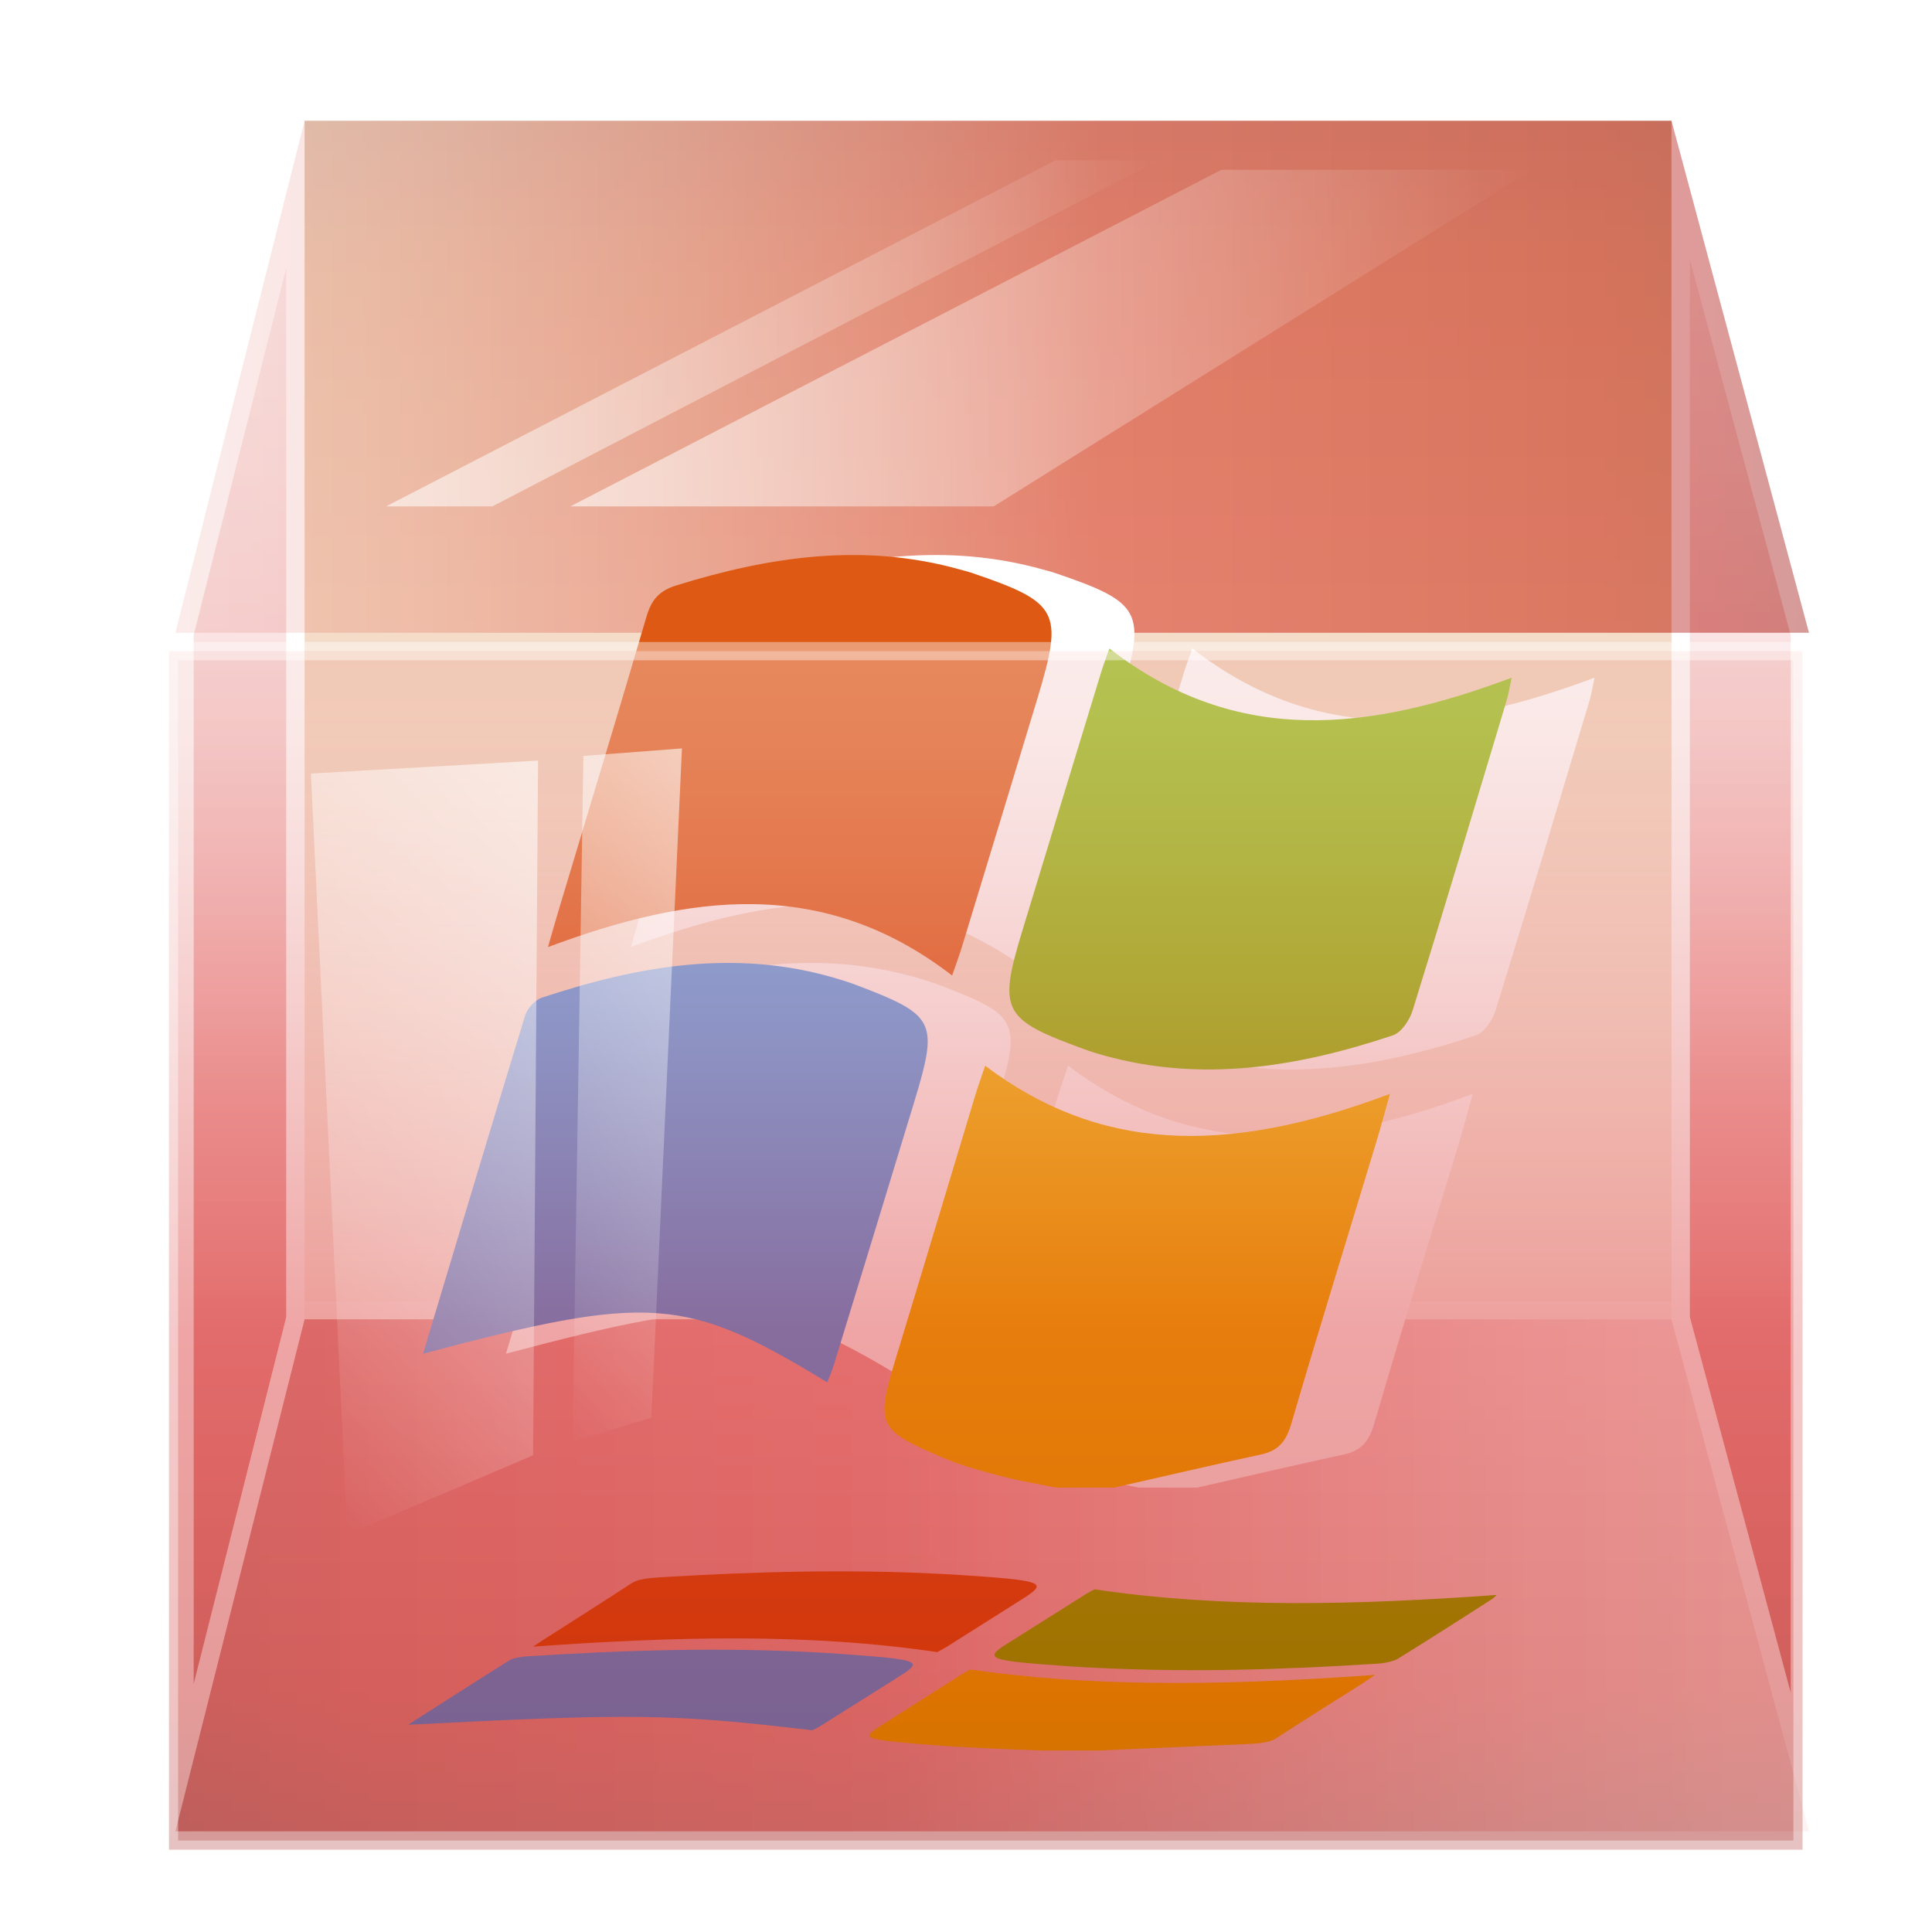 <?xml version="1.0" encoding="utf-8"?>
<!-- Generator: Adobe Illustrator 16.0.0, SVG Export Plug-In . SVG Version: 6.00 Build 0)  -->
<!DOCTYPE svg PUBLIC "-//W3C//DTD SVG 1.1//EN" "http://www.w3.org/Graphics/SVG/1.1/DTD/svg11.dtd">
<svg version="1.1" id="Capa_1" xmlns="http://www.w3.org/2000/svg" xmlns:xlink="http://www.w3.org/1999/xlink" x="0px" y="0px"
	 width="64px" height="64px" viewBox="0 0 64 64" enable-background="new 0 0 64 64" xml:space="preserve">
<filter  id="AI_DesenfoqueGaussiano_4">
	<feGaussianBlur  stdDeviation="4"></feGaussianBlur>
</filter>
<g opacity="0.4">
	<g>
		<linearGradient id="SVGID_1_" gradientUnits="userSpaceOnUse" x1="57.648" y1="58.371" x2="57.648" y2="6.297">
			<stop  offset="0.006" style="stop-color:#970500"/>
			<stop  offset="0.135" style="stop-color:#BE0500"/>
			<stop  offset="0.433" style="stop-color:#D71E1E"/>
			<stop  offset="0.541" style="stop-color:#DE4A49"/>
			<stop  offset="0.697" style="stop-color:#E78381"/>
			<stop  offset="0.832" style="stop-color:#EEACAA"/>
			<stop  offset="0.937" style="stop-color:#F2C6C3"/>
			<stop  offset="1" style="stop-color:#F4CFCC"/>
		</linearGradient>
		<polygon fill="url(#SVGID_1_)" points="55.663,43.625 55.673,20.961 55.673,6.297 59.632,21.04 59.622,58.371 		"/>
		<path fill="#FFFFFF" d="M55.977,8.593l3.342,12.448v35.03l-3.342-12.448V20.961V8.593 M55.37,4v16.961v22.742l4.555,16.962V20.961
			L55.37,4L55.37,4z"/>
	</g>
	<g>
		<linearGradient id="SVGID_2_" gradientUnits="userSpaceOnUse" x1="7.949" y1="58.231" x2="7.949" y2="6.434">
			<stop  offset="0.006" style="stop-color:#970500"/>
			<stop  offset="0.135" style="stop-color:#BE0500"/>
			<stop  offset="0.433" style="stop-color:#D71E1E"/>
			<stop  offset="0.541" style="stop-color:#DE4A49"/>
			<stop  offset="0.697" style="stop-color:#E78381"/>
			<stop  offset="0.832" style="stop-color:#EEACAA"/>
			<stop  offset="0.937" style="stop-color:#F2C6C3"/>
			<stop  offset="1" style="stop-color:#F4CFCC"/>
		</linearGradient>
		<polygon fill="url(#SVGID_2_)" points="6.112,20.961 9.787,6.434 9.787,43.704 6.112,58.231 		"/>
		<path fill="#FFFFFF" d="M9.483,8.878v12.083v22.667L6.416,55.787v-34.75L9.483,8.878 M10.09,4L5.81,20.961v39.704l4.28-16.962
			V20.961V4L10.09,4z"/>
	</g>
</g>
<g opacity="0.4">
	<linearGradient id="SVGID_3_" gradientUnits="userSpaceOnUse" x1="32.73" y1="44.006" x2="32.73" y2="3.697">
		<stop  offset="0" style="stop-color:#F4E0CC"/>
		<stop  offset="0.064" style="stop-color:#F2DAC3"/>
		<stop  offset="0.171" style="stop-color:#EEC9A9"/>
		<stop  offset="0.307" style="stop-color:#E7AE80"/>
		<stop  offset="0.465" style="stop-color:#DE8947"/>
		<stop  offset="0.567" style="stop-color:#D76E1E"/>
		<stop  offset="0.865" style="stop-color:#BE5700"/>
		<stop  offset="0.994" style="stop-color:#974600"/>
	</linearGradient>
	<rect x="9.787" y="3.697" fill="url(#SVGID_3_)" width="45.886" height="40.309"/>
	<path fill="#FFFFFF" d="M55.37,4v39.704H10.09V4H55.37 M55.976,3.394H55.37H10.09H9.484V4v39.704v0.606h0.605h45.28h0.605v-0.606V4
		V3.394L55.976,3.394z"/>
</g>
<g opacity="0.4">
	<linearGradient id="SVGID_4_" gradientUnits="userSpaceOnUse" x1="5.421" y1="12.48" x2="60.319" y2="12.48">
		<stop  offset="0" style="stop-color:#F4CFCC"/>
		<stop  offset="0.063" style="stop-color:#F2C6C3"/>
		<stop  offset="0.169" style="stop-color:#EEACAA"/>
		<stop  offset="0.303" style="stop-color:#E78381"/>
		<stop  offset="0.459" style="stop-color:#DE4A49"/>
		<stop  offset="0.567" style="stop-color:#D71E1E"/>
		<stop  offset="0.865" style="stop-color:#BE0500"/>
		<stop  offset="0.994" style="stop-color:#970500"/>
	</linearGradient>
	<polygon fill="url(#SVGID_4_)" points="5.421,21.264 9.854,3.697 55.603,3.697 60.319,21.264 	"/>
	<path fill="#FFFFFF" d="M55.37,4l4.555,16.961H5.81L10.09,4H55.37 M55.835,3.394H55.37H10.09H9.618L9.503,3.852l-4.28,16.961
		l-0.19,0.754H5.81h54.115h0.79l-0.205-0.763L55.955,3.843L55.835,3.394L55.835,3.394z"/>
</g>
<g opacity="0.4">
	<linearGradient id="SVGID_5_" gradientUnits="userSpaceOnUse" x1="5.421" y1="52.185" x2="60.319" y2="52.185">
		<stop  offset="0.006" style="stop-color:#970500"/>
		<stop  offset="0.135" style="stop-color:#BE0500"/>
		<stop  offset="0.433" style="stop-color:#D71E1E"/>
		<stop  offset="0.541" style="stop-color:#DE4A49"/>
		<stop  offset="0.697" style="stop-color:#E78381"/>
		<stop  offset="0.832" style="stop-color:#EEACAA"/>
		<stop  offset="0.937" style="stop-color:#F2C6C3"/>
		<stop  offset="1" style="stop-color:#F4CFCC"/>
	</linearGradient>
	<polygon fill="url(#SVGID_5_)" points="5.421,60.968 9.854,43.401 55.603,43.401 60.319,60.968 	"/>
	<path fill="#FFFFFF" d="M55.37,43.704l4.555,16.962H5.81l4.28-16.962H55.37 M55.835,43.098H55.37H10.09H9.618l-0.115,0.458
		l-4.28,16.962l-0.19,0.754H5.81h54.115h0.79l-0.205-0.763l-4.555-16.962L55.835,43.098L55.835,43.098z"/>
</g>
<g filter="url(#AI_DesenfoqueGaussiano_4)">
	<g>
		<path fill-rule="evenodd" clip-rule="evenodd" fill="#FFFFFF" d="M37.723,49.278c-0.59-0.121-1.19-0.217-1.772-0.369
			c-0.651-0.172-1.312-0.341-1.93-0.604c-2.234-0.953-2.277-1.083-1.572-3.4c0.872-2.861,1.729-5.728,2.596-8.593
			c0.1-0.33,0.218-0.655,0.338-1.008c3.7,2.792,7.854,3.03,13.405,0.931c-0.164,0.59-0.299,1.1-0.451,1.605
			c-0.943,3.11-1.906,6.212-2.817,9.332c-0.167,0.567-0.421,0.885-0.996,1.008c-1.626,0.352-3.243,0.73-4.863,1.098
			C39.014,49.278,38.369,49.278,37.723,49.278z"/>
		<path fill-rule="evenodd" clip-rule="evenodd" fill="#FFFFFF" d="M16.76,44.843c1.151-3.826,2.254-7.519,3.384-11.205
			c0.073-0.233,0.323-0.512,0.549-0.587c3.197-1.061,6.432-1.632,9.766-0.637c0.215,0.065,0.43,0.131,0.641,0.211
			c2.639,1.003,2.741,1.202,1.935,3.865c-0.88,2.895-1.765,5.786-2.651,8.678c-0.063,0.21-0.154,0.411-0.233,0.625
			C25.47,42.939,24.269,42.852,16.76,44.843z"/>
		<path fill-rule="evenodd" clip-rule="evenodd" fill="#FFFFFF" d="M34.287,32.316c-4.276-3.3-8.71-2.69-13.389-0.942
			c0.133-0.462,0.232-0.808,0.334-1.152c0.98-3.266,1.972-6.53,2.933-9.802c0.161-0.548,0.415-0.849,0.985-1.027
			c3.097-0.961,6.21-1.424,9.405-0.525c0.123,0.034,0.25,0.064,0.37,0.105c2.901,0.985,3.058,1.277,2.194,4.138
			c-0.828,2.741-1.66,5.48-2.495,8.219C34.533,31.629,34.423,31.921,34.287,32.316z"/>
		<path fill-rule="evenodd" clip-rule="evenodd" fill="#FFFFFF" d="M39.497,21.481c4.267,3.317,8.702,2.699,13.325,0.968
			c-0.066,0.302-0.101,0.538-0.168,0.763c-1.028,3.421-2.053,6.844-3.11,10.256c-0.101,0.322-0.372,0.734-0.657,0.829
			c-3.13,1.046-6.312,1.575-9.583,0.663c-0.218-0.061-0.432-0.127-0.645-0.205c-2.718-0.991-2.857-1.261-2.029-3.979
			c0.861-2.834,1.725-5.666,2.59-8.499C39.294,22.036,39.387,21.8,39.497,21.481z"/>
	</g>
</g>
<g>
	<g>
		<path fill-rule="evenodd" clip-rule="evenodd" fill="#F2BC00" d="M34.977,49.278c-0.592-0.121-1.19-0.217-1.773-0.369
			c-0.651-0.172-1.311-0.341-1.93-0.604c-2.235-0.953-2.276-1.083-1.571-3.4c0.871-2.861,1.729-5.728,2.595-8.593
			c0.1-0.33,0.218-0.655,0.337-1.008c3.702,2.792,7.855,3.03,13.409,0.931c-0.167,0.59-0.302,1.1-0.455,1.605
			c-0.941,3.11-1.904,6.212-2.816,9.332c-0.167,0.567-0.42,0.885-0.996,1.008c-1.626,0.352-3.243,0.73-4.863,1.098
			C36.269,49.278,35.621,49.278,34.977,49.278z"/>
		<path fill-rule="evenodd" clip-rule="evenodd" fill="#51A1F4" d="M14.014,44.843c1.15-3.826,2.253-7.519,3.383-11.205
			c0.073-0.233,0.324-0.512,0.549-0.587c3.197-1.061,6.432-1.632,9.766-0.637c0.216,0.065,0.43,0.131,0.641,0.211
			c2.638,1.003,2.741,1.202,1.936,3.865c-0.88,2.895-1.766,5.786-2.653,8.678c-0.062,0.21-0.151,0.411-0.232,0.625
			C22.723,42.939,21.521,42.852,14.014,44.843z"/>
		<path fill-rule="evenodd" clip-rule="evenodd" fill="#DE5913" d="M31.54,32.316c-4.276-3.3-8.711-2.69-13.388-0.942
			c0.133-0.462,0.23-0.808,0.333-1.152c0.98-3.266,1.973-6.53,2.933-9.802c0.162-0.548,0.415-0.849,0.985-1.027
			c3.097-0.961,6.211-1.424,9.405-0.525c0.123,0.034,0.249,0.064,0.371,0.105c2.901,0.985,3.058,1.277,2.195,4.138
			c-0.829,2.741-1.663,5.48-2.498,8.219C31.787,31.629,31.676,31.921,31.54,32.316z"/>
		<path fill-rule="evenodd" clip-rule="evenodd" fill="#8BBA00" d="M36.751,21.481c4.266,3.317,8.701,2.699,13.325,0.968
			c-0.065,0.302-0.101,0.538-0.169,0.763c-1.028,3.421-2.051,6.844-3.111,10.256c-0.098,0.322-0.371,0.734-0.656,0.829
			c-3.131,1.046-6.312,1.575-9.583,0.663c-0.217-0.061-0.433-0.127-0.644-0.205c-2.72-0.991-2.859-1.261-2.03-3.979
			c0.861-2.834,1.725-5.666,2.591-8.499C36.547,22.036,36.639,21.8,36.751,21.481z"/>
	</g>
</g>
<g filter="url(#AI_DesenfoqueGaussiano_4)">
	<g>
		<path fill-rule="evenodd" clip-rule="evenodd" fill="#F2BC00" d="M34.483,57.987c-0.592-0.023-1.19-0.042-1.773-0.071
			c-0.651-0.033-1.311-0.064-1.93-0.115c-2.235-0.183-2.276-0.208-1.571-0.653c0.871-0.55,1.729-1.102,2.595-1.651
			c0.1-0.062,0.218-0.126,0.337-0.193c3.702,0.536,7.855,0.582,13.409,0.179c-0.167,0.113-0.302,0.21-0.455,0.307
			c-0.941,0.597-1.904,1.194-2.816,1.792c-0.167,0.109-0.42,0.17-0.996,0.194c-1.626,0.067-3.243,0.14-4.863,0.211
			C35.775,57.987,35.128,57.987,34.483,57.987z"/>
		<path fill-rule="evenodd" clip-rule="evenodd" fill="#51A1F4" d="M13.521,57.134c1.15-0.734,2.253-1.444,3.383-2.152
			c0.073-0.044,0.324-0.099,0.549-0.113c3.197-0.203,6.432-0.313,9.766-0.122c0.216,0.013,0.43,0.025,0.641,0.041
			c2.638,0.193,2.741,0.229,1.936,0.742c-0.88,0.556-1.766,1.111-2.653,1.668c-0.062,0.039-0.151,0.077-0.232,0.119
			C22.229,56.769,21.027,56.752,13.521,57.134z"/>
		<path fill-rule="evenodd" clip-rule="evenodd" fill="#DE5913" d="M31.047,54.729c-4.276-0.634-8.711-0.517-13.388-0.182
			c0.133-0.087,0.23-0.155,0.333-0.221c0.98-0.627,1.973-1.253,2.933-1.882c0.162-0.105,0.415-0.163,0.985-0.197
			c3.097-0.185,6.211-0.274,9.405-0.102c0.123,0.007,0.249,0.013,0.371,0.021c2.901,0.189,3.058,0.247,2.195,0.795
			c-0.829,0.527-1.663,1.052-2.498,1.579C31.294,54.596,31.183,54.652,31.047,54.729z"/>
		<path fill-rule="evenodd" clip-rule="evenodd" fill="#8BBA00" d="M36.258,52.648c4.266,0.636,8.701,0.519,13.325,0.186
			c-0.065,0.058-0.101,0.103-0.169,0.146c-1.028,0.658-2.051,1.316-3.111,1.97c-0.098,0.062-0.371,0.141-0.656,0.16
			c-3.131,0.201-6.312,0.302-9.583,0.127c-0.217-0.011-0.433-0.023-0.644-0.039c-2.72-0.19-2.859-0.243-2.03-0.765
			c0.861-0.545,1.725-1.088,2.591-1.632C36.054,52.755,36.146,52.709,36.258,52.648z"/>
	</g>
</g>
<g>
	<linearGradient id="SVGID_6_" gradientUnits="userSpaceOnUse" x1="32.654" y1="61.273" x2="32.654" y2="21.57">
		<stop  offset="0.006" style="stop-color:#970500"/>
		<stop  offset="0.135" style="stop-color:#BE0500"/>
		<stop  offset="0.433" style="stop-color:#D71E1E"/>
		<stop  offset="0.541" style="stop-color:#DE4A49"/>
		<stop  offset="0.697" style="stop-color:#E78381"/>
		<stop  offset="0.832" style="stop-color:#EEACAA"/>
		<stop  offset="0.937" style="stop-color:#F2C6C3"/>
		<stop  offset="1" style="stop-color:#F4CFCC"/>
	</linearGradient>
	
		<rect x="5.597" y="21.57" opacity="0.4" fill="url(#SVGID_6_)" stroke="#FFFFFF" stroke-width="0.606" stroke-miterlimit="10" width="54.115" height="39.704"/>
</g>
<linearGradient id="SVGID_7_" gradientUnits="userSpaceOnUse" x1="18.895" y1="11.199" x2="50.746" y2="11.199">
	<stop  offset="0" style="stop-color:#FFFFFF"/>
	<stop  offset="1" style="stop-color:#FFFFFF;stop-opacity:0"/>
</linearGradient>
<polygon opacity="0.6" fill="url(#SVGID_7_)" points="40.459,5.625 18.895,16.774 32.919,16.774 50.746,5.625 "/>
<linearGradient id="SVGID_8_" gradientUnits="userSpaceOnUse" x1="12.791" y1="11.043" x2="38.384" y2="11.043">
	<stop  offset="0" style="stop-color:#FFFFFF"/>
	<stop  offset="1" style="stop-color:#FFFFFF;stop-opacity:0"/>
</linearGradient>
<polygon opacity="0.6" fill="url(#SVGID_8_)" points="34.96,5.312 12.791,16.774 16.311,16.774 38.384,5.312 "/>
<linearGradient id="SVGID_9_" gradientUnits="userSpaceOnUse" x1="160.969" y1="108.619" x2="183.185" y2="108.619" gradientTransform="matrix(-0.726 0.688 -0.688 -0.726 213.419 -2.386)">
	<stop  offset="0" style="stop-color:#FFFFFF"/>
	<stop  offset="1" style="stop-color:#FFFFFF;stop-opacity:0"/>
</linearGradient>
<polygon opacity="0.6" fill="url(#SVGID_9_)" points="17.659,48.208 17.824,25.196 10.299,25.625 11.507,50.833 "/>
<linearGradient id="SVGID_10_" gradientUnits="userSpaceOnUse" x1="157.231" y1="104.832" x2="175.649" y2="104.832" gradientTransform="matrix(-0.726 0.688 -0.688 -0.726 213.419 -2.386)">
	<stop  offset="0" style="stop-color:#FFFFFF"/>
	<stop  offset="1" style="stop-color:#FFFFFF;stop-opacity:0"/>
</linearGradient>
<polygon opacity="0.6" fill="url(#SVGID_10_)" points="21.577,46.965 22.59,24.792 19.326,25.042 18.966,47.75 "/>
</svg>
